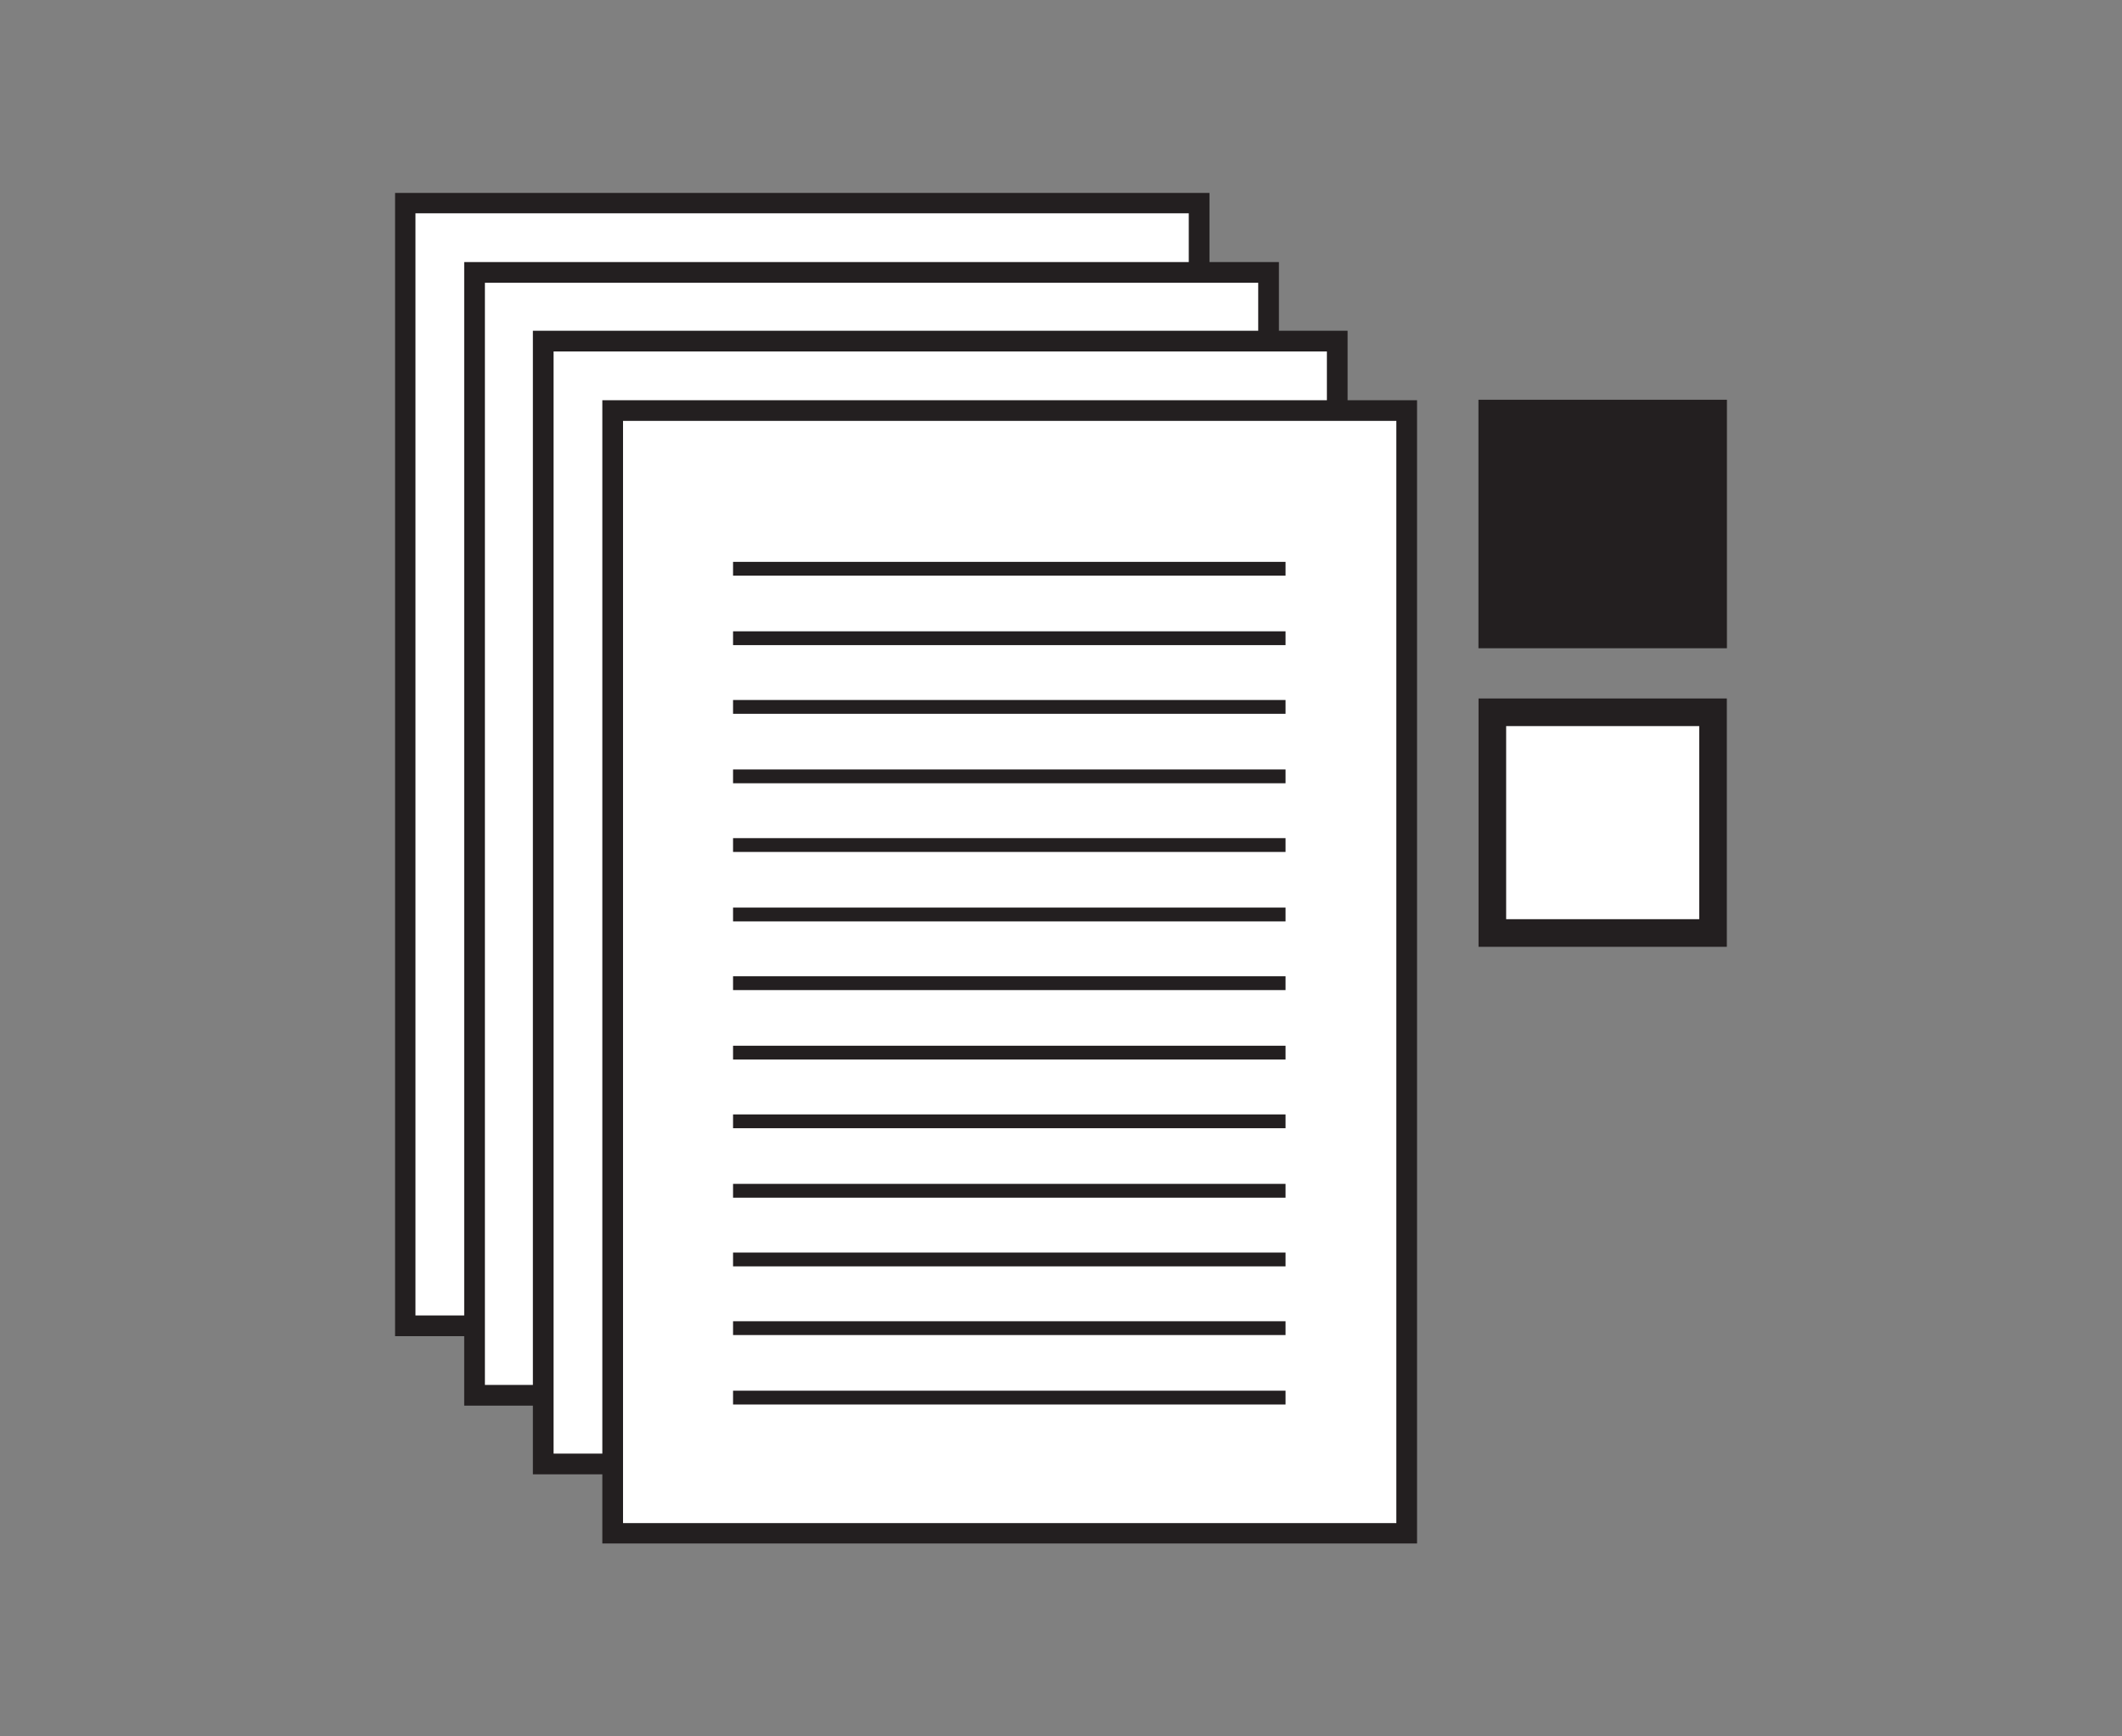 <?xml version="1.0" encoding="utf-8"?>
<!-- Generator: Adobe Illustrator 22.1.0, SVG Export Plug-In . SVG Version: 6.00 Build 0)  -->
<svg version="1.1" id="Ebene_1" xmlns="http://www.w3.org/2000/svg" xmlns:xlink="http://www.w3.org/1999/xlink" x="0px" y="0px"
	 viewBox="0 0 275 225" enable-background="new 0 0 275 225" xml:space="preserve">
<rect x="0" y="0" width="275" height="225" fill="#808080" stroke="none"/>
<g>
	<rect x="52.5" y="26.3" fill="#FFFFFF" width="102.9" height="145.5"/>
	<g>
		<defs>
			<rect id="SVGID_7_" x="51.2" y="25" width="172.6" height="175"/>
		</defs>
		<clipPath id="SVGID_1_">
			<use xlink:href="#SVGID_7_"  overflow="visible"/>
		</clipPath>
		
			<rect x="52.5" y="26.3" clip-path="url(#SVGID_1_)" fill="none" stroke="#231F20" stroke-width="2.683" width="102.9" height="145.5"/>
	</g>
	<rect x="61.5" y="35.3" fill="#FFFFFF" width="102.9" height="145.5"/>
	<rect x="61.5" y="35.3" fill="none" stroke="#231F20" stroke-width="2.683" width="102.9" height="145.5"/>
	<rect x="70.4" y="44.2" fill="#FFFFFF" width="102.9" height="145.5"/>
	<rect x="70.4" y="44.2" fill="none" stroke="#231F20" stroke-width="2.683" width="102.9" height="145.5"/>
	<rect x="79.4" y="53.2" fill="#FFFFFF" width="102.9" height="145.5"/>
	<g>
		<defs>
			<rect id="SVGID_9_" x="51.2" y="25" width="172.6" height="175"/>
		</defs>
		<clipPath id="SVGID_2_">
			<use xlink:href="#SVGID_9_"  overflow="visible"/>
		</clipPath>
		
			<rect x="79.4" y="53.2" clip-path="url(#SVGID_2_)" fill="none" stroke="#231F20" stroke-width="2.683" width="102.9" height="145.5"/>
	</g>
	<line fill="none" stroke="#231F20" stroke-width="1.789" x1="95" y1="73.7" x2="166.6" y2="73.7"/>
	<line fill="none" stroke="#231F20" stroke-width="1.789" x1="95" y1="82.7" x2="166.6" y2="82.7"/>
	<line fill="none" stroke="#231F20" stroke-width="1.789" x1="95" y1="91.6" x2="166.6" y2="91.6"/>
	<line fill="none" stroke="#231F20" stroke-width="1.789" x1="95" y1="100.6" x2="166.6" y2="100.6"/>
	<line fill="none" stroke="#231F20" stroke-width="1.789" x1="95" y1="109.5" x2="166.6" y2="109.5"/>
	<line fill="none" stroke="#231F20" stroke-width="1.789" x1="95" y1="118.5" x2="166.6" y2="118.5"/>
	<line fill="none" stroke="#231F20" stroke-width="1.789" x1="95" y1="127.4" x2="166.6" y2="127.4"/>
	<line fill="none" stroke="#231F20" stroke-width="1.789" x1="95" y1="136.4" x2="166.6" y2="136.4"/>
	<line fill="none" stroke="#231F20" stroke-width="1.789" x1="95" y1="145.3" x2="166.6" y2="145.3"/>
	<line fill="none" stroke="#231F20" stroke-width="1.789" x1="95" y1="154.3" x2="166.6" y2="154.3"/>
	<line fill="none" stroke="#231F20" stroke-width="1.789" x1="95" y1="163.2" x2="166.6" y2="163.2"/>
	<line fill="none" stroke="#231F20" stroke-width="1.789" x1="95" y1="172.1" x2="166.6" y2="172.1"/>
	<line fill="none" stroke="#231F20" stroke-width="1.789" x1="95" y1="181.1" x2="166.6" y2="181.1"/>
	<rect x="191.6" y="51.8" fill="#231F20" width="32.2" height="32.2"/>
	<rect x="193.4" y="92.3" fill="#FFFFFF" width="28.6" height="28.6"/>
	<g>
		<defs>
			<rect id="SVGID_11_" x="51.2" y="25" width="172.6" height="175"/>
		</defs>
		<clipPath id="SVGID_3_">
			<use xlink:href="#SVGID_11_"  overflow="visible"/>
		</clipPath>
		
			<rect x="193.4" y="92.3" clip-path="url(#SVGID_3_)" fill="none" stroke="#231F20" stroke-width="3.578" width="28.6" height="28.6"/>
	</g>
</g>
</svg>
